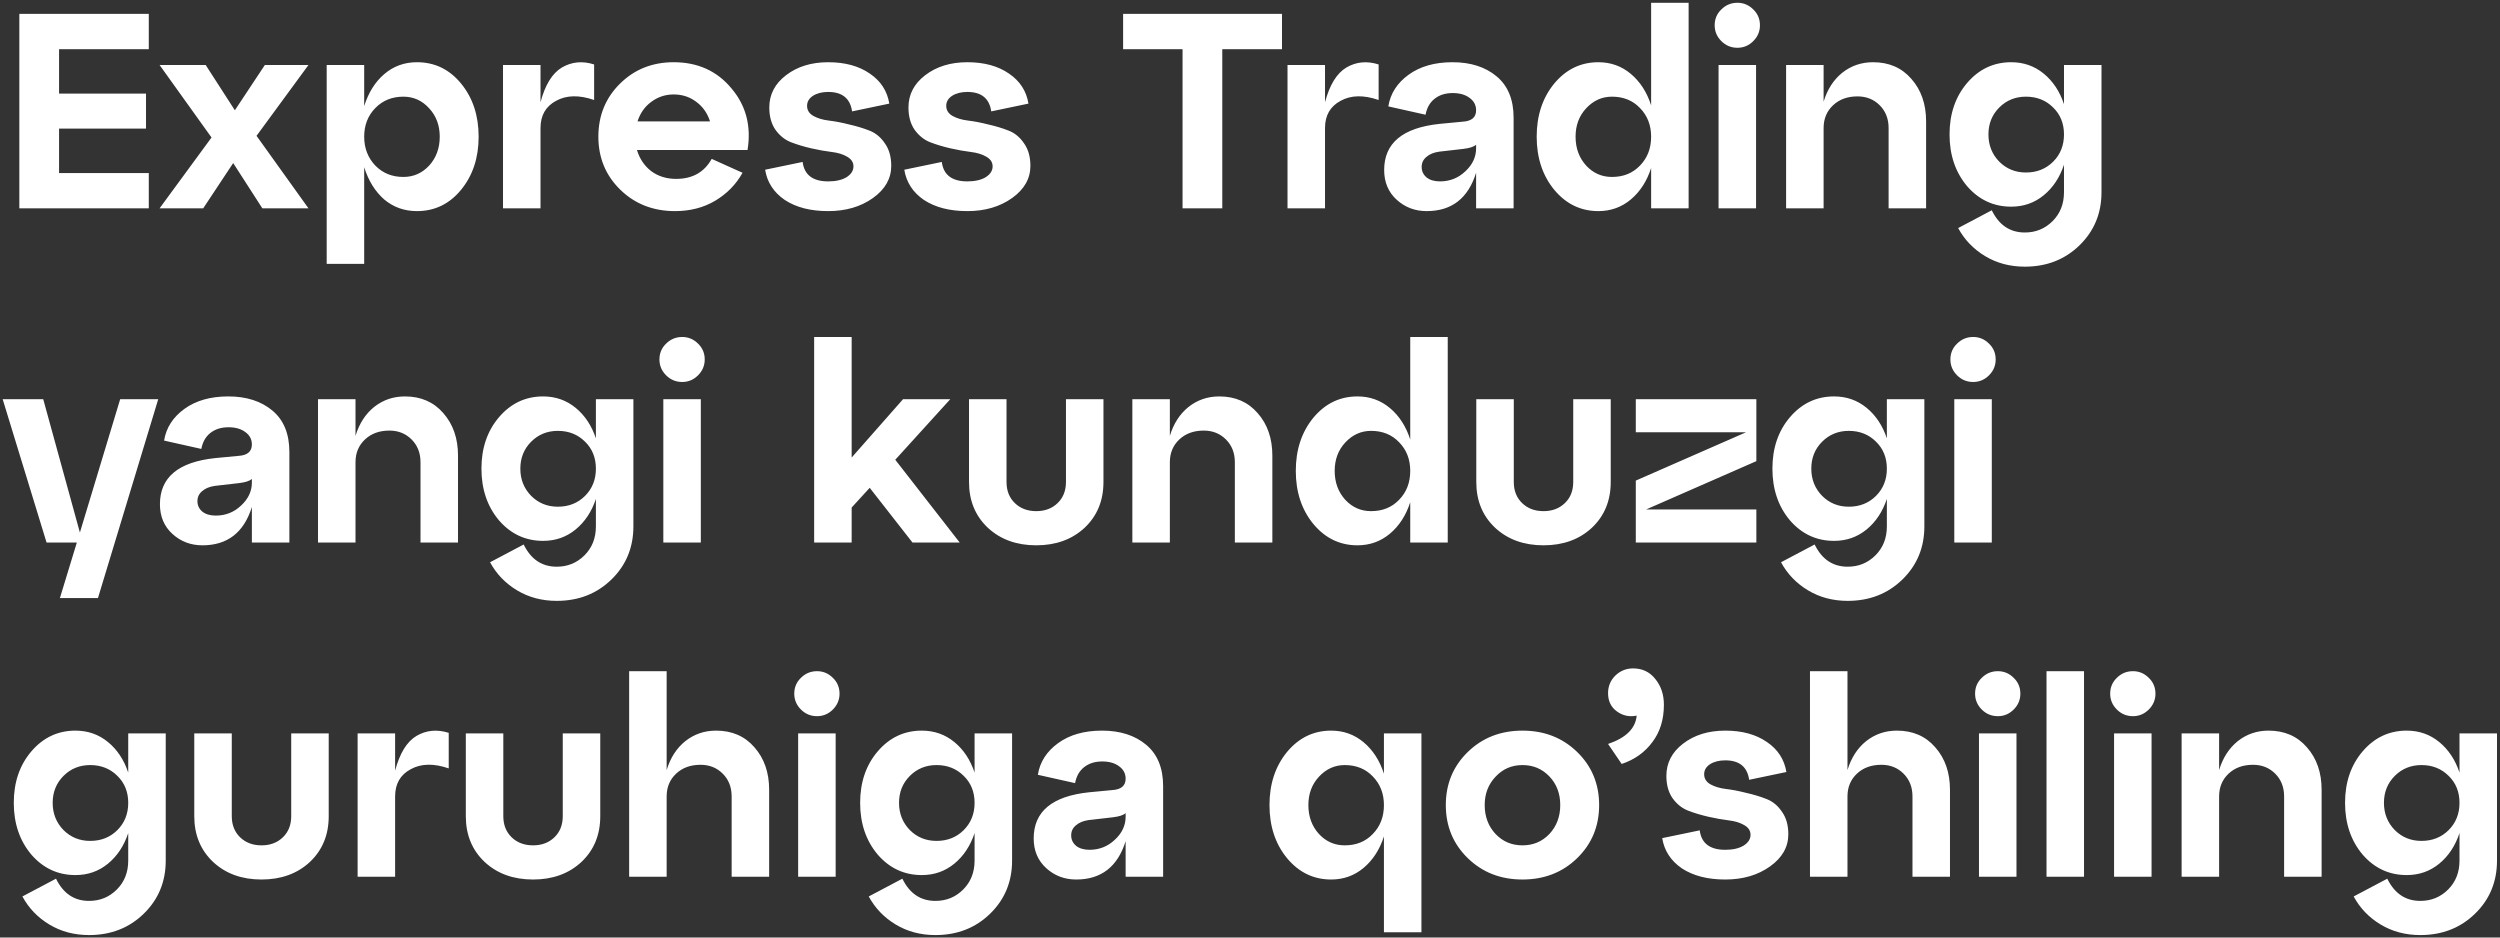 <?xml version="1.0" encoding="UTF-8"?> <svg xmlns="http://www.w3.org/2000/svg" width="576" height="216" viewBox="0 0 576 216" fill="none"><rect x="0" y="0" width="576" height="216" fill="#333333" stroke="none"/><path d="M34.28 48H4.456V3.2H34.28V11.328H13.608V21.568H33.64V29.632H13.608V39.872H34.28V48ZM61.024 14.976H71.072L59.104 31.296L71.072 48H60.448L53.728 37.568L46.816 48H36.768L48.736 31.68L36.768 14.976H47.392L54.112 25.408L61.024 14.976ZM96.069 14.336C100.165 14.336 103.557 15.979 106.245 19.264C108.933 22.549 110.277 26.624 110.277 31.488C110.277 36.352 108.933 40.427 106.245 43.712C103.557 46.997 100.165 48.64 96.069 48.64C93.167 48.64 90.65 47.744 88.516 45.952C86.426 44.117 84.89 41.643 83.909 38.528V60.8H75.269V14.976H83.909V24.448C84.89 21.333 86.426 18.88 88.516 17.088C90.65 15.253 93.167 14.336 96.069 14.336ZM92.933 40.768C95.279 40.768 97.263 39.893 98.885 38.144C100.506 36.352 101.317 34.133 101.317 31.488C101.317 28.885 100.506 26.709 98.885 24.96C97.263 23.168 95.279 22.272 92.933 22.272C90.33 22.272 88.175 23.147 86.469 24.896C84.762 26.645 83.909 28.843 83.909 31.488C83.909 34.133 84.762 36.352 86.469 38.144C88.175 39.893 90.33 40.768 92.933 40.768ZM124.534 14.976V23.552C125.6 19.541 127.243 16.875 129.462 15.552C131.723 14.229 134.198 13.995 136.886 14.848V23.04C133.43 21.845 130.507 21.909 128.118 23.232C125.728 24.512 124.534 26.603 124.534 29.504V48H115.894V14.976H124.534ZM155.208 14.336C160.754 14.336 165.192 16.341 168.52 20.352C171.89 24.32 173.128 29.056 172.232 34.56H146.76C147.357 36.565 148.445 38.187 150.024 39.424C151.645 40.619 153.565 41.216 155.784 41.216C159.538 41.216 162.269 39.68 163.976 36.608L171.08 39.808C169.586 42.496 167.474 44.651 164.744 46.272C162.056 47.851 158.984 48.64 155.528 48.64C150.493 48.64 146.29 46.997 142.92 43.712C139.549 40.427 137.864 36.352 137.864 31.488C137.864 26.624 139.528 22.549 142.856 19.264C146.184 15.979 150.301 14.336 155.208 14.336ZM155.208 21.76C153.288 21.76 151.56 22.336 150.024 23.488C148.53 24.597 147.485 26.091 146.888 27.968H163.592C162.994 26.091 161.949 24.597 160.456 23.488C158.962 22.336 157.213 21.76 155.208 21.76ZM176.286 39.104L184.926 37.312C185.31 40.299 187.273 41.792 190.814 41.792C192.563 41.792 193.971 41.472 195.038 40.832C196.105 40.149 196.638 39.317 196.638 38.336C196.638 37.397 196.147 36.651 195.166 36.096C194.227 35.541 193.033 35.179 191.582 35.008C190.174 34.837 188.617 34.56 186.91 34.176C185.246 33.792 183.689 33.323 182.238 32.768C180.83 32.213 179.635 31.253 178.654 29.888C177.715 28.523 177.246 26.816 177.246 24.768C177.246 21.781 178.526 19.307 181.086 17.344C183.689 15.339 186.931 14.336 190.814 14.336C194.697 14.336 197.897 15.211 200.414 16.96C202.931 18.667 204.425 20.971 204.894 23.872L196.318 25.664C195.891 22.677 194.057 21.184 190.814 21.184C189.406 21.184 188.233 21.483 187.294 22.08C186.398 22.677 185.95 23.445 185.95 24.384C185.95 25.365 186.419 26.133 187.358 26.688C188.339 27.243 189.534 27.605 190.942 27.776C192.393 27.947 193.95 28.245 195.614 28.672C197.321 29.056 198.878 29.525 200.286 30.08C201.737 30.635 202.931 31.616 203.87 33.024C204.851 34.389 205.342 36.117 205.342 38.208C205.342 41.152 203.934 43.627 201.118 45.632C198.302 47.637 194.867 48.64 190.814 48.64C186.761 48.64 183.433 47.787 180.83 46.08C178.27 44.331 176.755 42.005 176.286 39.104ZM208.349 39.104L216.989 37.312C217.373 40.299 219.335 41.792 222.877 41.792C224.626 41.792 226.034 41.472 227.101 40.832C228.167 40.149 228.701 39.317 228.701 38.336C228.701 37.397 228.21 36.651 227.229 36.096C226.29 35.541 225.095 35.179 223.645 35.008C222.237 34.837 220.679 34.56 218.973 34.176C217.309 33.792 215.751 33.323 214.301 32.768C212.893 32.213 211.698 31.253 210.717 29.888C209.778 28.523 209.309 26.816 209.309 24.768C209.309 21.781 210.589 19.307 213.149 17.344C215.751 15.339 218.994 14.336 222.877 14.336C226.759 14.336 229.959 15.211 232.477 16.96C234.994 18.667 236.487 20.971 236.957 23.872L228.381 25.664C227.954 22.677 226.119 21.184 222.877 21.184C221.469 21.184 220.295 21.483 219.357 22.08C218.461 22.677 218.013 23.445 218.013 24.384C218.013 25.365 218.482 26.133 219.421 26.688C220.402 27.243 221.597 27.605 223.005 27.776C224.455 27.947 226.013 28.245 227.677 28.672C229.383 29.056 230.941 29.525 232.349 30.08C233.799 30.635 234.994 31.616 235.933 33.024C236.914 34.389 237.405 36.117 237.405 38.208C237.405 41.152 235.997 43.627 233.181 45.632C230.365 47.637 226.93 48.64 222.877 48.64C218.823 48.64 215.495 47.787 212.893 46.08C210.333 44.331 208.818 42.005 208.349 39.104ZM281.613 48H272.461V11.328H258.765V3.2H295.373V11.328H281.613V48ZM305.284 14.976V23.552C306.35 19.541 307.993 16.875 310.212 15.552C312.473 14.229 314.948 13.995 317.636 14.848V23.04C314.18 21.845 311.257 21.909 308.868 23.232C306.478 24.512 305.284 26.603 305.284 29.504V48H296.644V14.976H305.284ZM334.655 14.336C338.836 14.336 342.228 15.424 344.831 17.6C347.434 19.776 348.735 22.955 348.735 27.136V48H340.095V39.808C338.26 45.696 334.463 48.64 328.703 48.64C326.015 48.64 323.711 47.765 321.791 46.016C319.871 44.267 318.911 41.984 318.911 39.168C318.911 32.981 323.156 29.44 331.647 28.544L337.023 28.032C339.071 27.904 340.095 27.029 340.095 25.408C340.095 24.213 339.583 23.253 338.559 22.528C337.578 21.803 336.298 21.44 334.719 21.44C333.012 21.44 331.604 21.888 330.495 22.784C329.428 23.637 328.746 24.853 328.447 26.432L319.871 24.512C320.34 21.568 321.898 19.136 324.543 17.216C327.188 15.296 330.559 14.336 334.655 14.336ZM331.775 41.792C334.036 41.792 335.978 41.024 337.599 39.488C339.263 37.952 340.095 36.181 340.095 34.176V33.344C339.583 33.813 338.602 34.133 337.151 34.304L331.583 34.944C330.346 35.115 329.364 35.52 328.639 36.16C327.914 36.757 327.551 37.525 327.551 38.464C327.551 39.445 327.935 40.256 328.703 40.896C329.471 41.493 330.495 41.792 331.775 41.792ZM380.419 24.256V0.64H389.059V48H380.419V38.72C379.438 41.749 377.88 44.16 375.747 45.952C373.614 47.744 371.118 48.64 368.259 48.64C364.206 48.64 360.814 46.997 358.083 43.712C355.395 40.427 354.051 36.352 354.051 31.488C354.051 26.624 355.395 22.549 358.083 19.264C360.814 15.979 364.206 14.336 368.259 14.336C371.118 14.336 373.614 15.232 375.747 17.024C377.88 18.816 379.438 21.227 380.419 24.256ZM371.395 40.768C374.04 40.768 376.195 39.893 377.859 38.144C379.566 36.395 380.419 34.176 380.419 31.488C380.419 28.843 379.566 26.645 377.859 24.896C376.195 23.147 374.04 22.272 371.395 22.272C369.091 22.272 367.107 23.168 365.443 24.96C363.822 26.709 363.011 28.885 363.011 31.488C363.011 34.133 363.822 36.352 365.443 38.144C367.064 39.893 369.048 40.768 371.395 40.768ZM395.06 5.824C395.06 4.373 395.572 3.157 396.596 2.176C397.62 1.152 398.857 0.64 400.308 0.64C401.716 0.64 402.932 1.152 403.956 2.176C404.98 3.157 405.492 4.373 405.492 5.824C405.492 7.232 404.98 8.448 403.956 9.472C402.932 10.496 401.716 11.008 400.308 11.008C398.857 11.008 397.62 10.496 396.596 9.472C395.572 8.448 395.06 7.232 395.06 5.824ZM404.596 48H395.956V14.976H404.596V48ZM431.551 14.336C435.22 14.336 438.164 15.616 440.382 18.176C442.644 20.736 443.775 24 443.775 27.968V48H435.135V29.504C435.135 27.371 434.452 25.621 433.087 24.256C431.721 22.891 430.015 22.208 427.967 22.208C425.663 22.208 423.785 22.891 422.335 24.256C420.884 25.621 420.159 27.371 420.159 29.504V48H411.519V14.976H420.159V23.424C421.012 20.608 422.441 18.389 424.447 16.768C426.495 15.147 428.863 14.336 431.551 14.336ZM475.544 24V14.976H484.184V44.288C484.184 49.152 482.499 53.227 479.128 56.512C475.757 59.797 471.555 61.44 466.52 61.44C463.107 61.44 460.056 60.629 457.368 59.008C454.68 57.387 452.611 55.232 451.16 52.544L458.904 48.448C460.568 51.861 463.107 53.568 466.52 53.568C469.037 53.568 471.171 52.693 472.92 50.944C474.669 49.195 475.544 46.976 475.544 44.288V37.952C474.563 40.896 473.005 43.243 470.872 44.992C468.739 46.741 466.243 47.616 463.384 47.616C459.331 47.616 455.939 46.037 453.208 42.88C450.52 39.68 449.176 35.712 449.176 30.976C449.176 26.24 450.52 22.293 453.208 19.136C455.939 15.936 459.331 14.336 463.384 14.336C466.243 14.336 468.739 15.211 470.872 16.96C473.005 18.709 474.563 21.056 475.544 24ZM466.776 39.744C469.293 39.744 471.384 38.912 473.048 37.248C474.712 35.584 475.544 33.493 475.544 30.976C475.544 28.459 474.712 26.389 473.048 24.768C471.384 23.104 469.293 22.272 466.776 22.272C464.344 22.272 462.296 23.104 460.632 24.768C458.968 26.432 458.136 28.501 458.136 30.976C458.136 33.451 458.968 35.541 460.632 37.248C462.296 38.912 464.344 39.744 466.776 39.744ZM18.408 122.696L27.688 91.976H36.456L22.568 137.8H13.8L17.704 125H10.728L0.616 91.976H9.96L18.408 122.696ZM52.593 91.336C56.774 91.336 60.166 92.424 62.769 94.6C65.371 96.776 66.672 99.955 66.672 104.136V125H58.032V116.808C56.198 122.696 52.401 125.64 46.641 125.64C43.953 125.64 41.648 124.765 39.728 123.016C37.809 121.267 36.849 118.984 36.849 116.168C36.849 109.981 41.094 106.44 49.584 105.544L54.961 105.032C57.008 104.904 58.032 104.029 58.032 102.408C58.032 101.213 57.52 100.253 56.496 99.528C55.515 98.803 54.235 98.44 52.657 98.44C50.95 98.44 49.542 98.888 48.432 99.784C47.366 100.637 46.683 101.853 46.385 103.432L37.809 101.512C38.278 98.568 39.835 96.136 42.48 94.216C45.126 92.296 48.496 91.336 52.593 91.336ZM49.712 118.792C51.974 118.792 53.915 118.024 55.536 116.488C57.2 114.952 58.032 113.181 58.032 111.176V110.344C57.52 110.813 56.539 111.133 55.089 111.304L49.52 111.944C48.283 112.115 47.302 112.52 46.577 113.16C45.851 113.757 45.489 114.525 45.489 115.464C45.489 116.445 45.873 117.256 46.641 117.896C47.408 118.493 48.432 118.792 49.712 118.792ZM93.3 91.336C96.97 91.336 99.914 92.616 102.132 95.176C104.394 97.736 105.525 101 105.525 104.968V125H96.885V106.504C96.885 104.371 96.202 102.621 94.837 101.256C93.471 99.891 91.764 99.208 89.716 99.208C87.412 99.208 85.535 99.891 84.085 101.256C82.634 102.621 81.909 104.371 81.909 106.504V125H73.269V91.976H81.909V100.424C82.762 97.608 84.191 95.389 86.197 93.768C88.245 92.147 90.612 91.336 93.3 91.336ZM137.294 101V91.976H145.934V121.288C145.934 126.152 144.249 130.227 140.878 133.512C137.507 136.797 133.305 138.44 128.27 138.44C124.857 138.44 121.806 137.629 119.118 136.008C116.43 134.387 114.361 132.232 112.91 129.544L120.654 125.448C122.318 128.861 124.857 130.568 128.27 130.568C130.787 130.568 132.921 129.693 134.67 127.944C136.419 126.195 137.294 123.976 137.294 121.288V114.952C136.313 117.896 134.755 120.243 132.622 121.992C130.489 123.741 127.993 124.616 125.134 124.616C121.081 124.616 117.689 123.037 114.958 119.88C112.27 116.68 110.926 112.712 110.926 107.976C110.926 103.24 112.27 99.293 114.958 96.136C117.689 92.936 121.081 91.336 125.134 91.336C127.993 91.336 130.489 92.211 132.622 93.96C134.755 95.709 136.313 98.056 137.294 101ZM128.526 116.744C131.043 116.744 133.134 115.912 134.798 114.248C136.462 112.584 137.294 110.493 137.294 107.976C137.294 105.459 136.462 103.389 134.798 101.768C133.134 100.104 131.043 99.272 128.526 99.272C126.094 99.272 124.046 100.104 122.382 101.768C120.718 103.432 119.886 105.501 119.886 107.976C119.886 110.451 120.718 112.541 122.382 114.248C124.046 115.912 126.094 116.744 128.526 116.744ZM151.935 82.824C151.935 81.373 152.447 80.157 153.471 79.176C154.495 78.152 155.732 77.64 157.183 77.64C158.591 77.64 159.807 78.152 160.831 79.176C161.855 80.157 162.367 81.373 162.367 82.824C162.367 84.232 161.855 85.448 160.831 86.472C159.807 87.496 158.591 88.008 157.183 88.008C155.732 88.008 154.495 87.496 153.471 86.472C152.447 85.448 151.935 84.232 151.935 82.824ZM161.471 125H152.831V91.976H161.471V125ZM206.269 105.928L221.117 125H210.237L200.381 112.392L196.221 116.936V125H187.581V77.64H196.221V105.416L208.061 91.976H218.941L206.269 105.928ZM223.261 111.048V91.976H231.901V111.048C231.901 113.053 232.541 114.675 233.821 115.912C235.101 117.149 236.744 117.768 238.749 117.768C240.754 117.768 242.397 117.149 243.677 115.912C244.957 114.675 245.597 113.053 245.597 111.048V91.976H254.237V111.048C254.237 115.357 252.786 118.877 249.885 121.608C246.984 124.296 243.272 125.64 238.749 125.64C234.226 125.64 230.514 124.296 227.613 121.608C224.712 118.877 223.261 115.357 223.261 111.048ZM280.926 91.336C284.595 91.336 287.539 92.616 289.757 95.176C292.019 97.736 293.15 101 293.15 104.968V125H284.51V106.504C284.51 104.371 283.827 102.621 282.462 101.256C281.096 99.891 279.39 99.208 277.342 99.208C275.038 99.208 273.16 99.891 271.71 101.256C270.259 102.621 269.534 104.371 269.534 106.504V125H260.894V91.976H269.534V100.424C270.387 97.608 271.816 95.389 273.822 93.768C275.87 92.147 278.238 91.336 280.926 91.336ZM324.919 101.256V77.64H333.559V125H324.919V115.72C323.938 118.749 322.38 121.16 320.247 122.952C318.114 124.744 315.618 125.64 312.759 125.64C308.706 125.64 305.314 123.997 302.583 120.712C299.895 117.427 298.551 113.352 298.551 108.488C298.551 103.624 299.895 99.549 302.583 96.264C305.314 92.979 308.706 91.336 312.759 91.336C315.618 91.336 318.114 92.232 320.247 94.024C322.38 95.816 323.938 98.227 324.919 101.256ZM315.895 117.768C318.54 117.768 320.695 116.893 322.359 115.144C324.066 113.395 324.919 111.176 324.919 108.488C324.919 105.843 324.066 103.645 322.359 101.896C320.695 100.147 318.54 99.272 315.895 99.272C313.591 99.272 311.607 100.168 309.943 101.96C308.322 103.709 307.511 105.885 307.511 108.488C307.511 111.133 308.322 113.352 309.943 115.144C311.564 116.893 313.548 117.768 315.895 117.768ZM340.136 111.048V91.976H348.776V111.048C348.776 113.053 349.416 114.675 350.696 115.912C351.976 117.149 353.619 117.768 355.624 117.768C357.629 117.768 359.272 117.149 360.552 115.912C361.832 114.675 362.472 113.053 362.472 111.048V91.976H371.112V111.048C371.112 115.357 369.661 118.877 366.76 121.608C363.859 124.296 360.147 125.64 355.624 125.64C351.101 125.64 347.389 124.296 344.488 121.608C341.587 118.877 340.136 115.357 340.136 111.048ZM376.888 91.976H404.664V106.248L379.256 117.384H404.664V125H376.888V110.728L402.296 99.592H376.888V91.976ZM434.732 101V91.976H443.372V121.288C443.372 126.152 441.686 130.227 438.316 133.512C434.945 136.797 430.742 138.44 425.708 138.44C422.294 138.44 419.244 137.629 416.556 136.008C413.868 134.387 411.798 132.232 410.348 129.544L418.092 125.448C419.756 128.861 422.294 130.568 425.708 130.568C428.225 130.568 430.358 129.693 432.108 127.944C433.857 126.195 434.732 123.976 434.732 121.288V114.952C433.75 117.896 432.193 120.243 430.06 121.992C427.926 123.741 425.43 124.616 422.572 124.616C418.518 124.616 415.126 123.037 412.396 119.88C409.708 116.68 408.364 112.712 408.364 107.976C408.364 103.24 409.708 99.293 412.396 96.136C415.126 92.936 418.518 91.336 422.572 91.336C425.43 91.336 427.926 92.211 430.06 93.96C432.193 95.709 433.75 98.056 434.732 101ZM425.964 116.744C428.481 116.744 430.572 115.912 432.236 114.248C433.9 112.584 434.732 110.493 434.732 107.976C434.732 105.459 433.9 103.389 432.236 101.768C430.572 100.104 428.481 99.272 425.964 99.272C423.532 99.272 421.484 100.104 419.82 101.768C418.156 103.432 417.324 105.501 417.324 107.976C417.324 110.451 418.156 112.541 419.82 114.248C421.484 115.912 423.532 116.744 425.964 116.744ZM449.373 82.824C449.373 81.373 449.885 80.157 450.909 79.176C451.933 78.152 453.17 77.64 454.621 77.64C456.029 77.64 457.245 78.152 458.269 79.176C459.293 80.157 459.805 81.373 459.805 82.824C459.805 84.232 459.293 85.448 458.269 86.472C457.245 87.496 456.029 88.008 454.621 88.008C453.17 88.008 451.933 87.496 450.909 86.472C449.885 85.448 449.373 84.232 449.373 82.824ZM458.909 125H450.269V91.976H458.909V125ZM29.544 178V168.976H38.184V198.288C38.184 203.152 36.499 207.227 33.128 210.512C29.757 213.797 25.555 215.44 20.52 215.44C17.107 215.44 14.056 214.629 11.368 213.008C8.68 211.387 6.611 209.232 5.16 206.544L12.904 202.448C14.568 205.861 17.107 207.568 20.52 207.568C23.037 207.568 25.171 206.693 26.92 204.944C28.669 203.195 29.544 200.976 29.544 198.288V191.952C28.563 194.896 27.005 197.243 24.872 198.992C22.739 200.741 20.243 201.616 17.384 201.616C13.331 201.616 9.939 200.037 7.208 196.88C4.52 193.68 3.176 189.712 3.176 184.976C3.176 180.24 4.52 176.293 7.208 173.136C9.939 169.936 13.331 168.336 17.384 168.336C20.243 168.336 22.739 169.211 24.872 170.96C27.005 172.709 28.563 175.056 29.544 178ZM20.776 193.744C23.293 193.744 25.384 192.912 27.048 191.248C28.712 189.584 29.544 187.493 29.544 184.976C29.544 182.459 28.712 180.389 27.048 178.768C25.384 177.104 23.293 176.272 20.776 176.272C18.344 176.272 16.296 177.104 14.632 178.768C12.968 180.432 12.136 182.501 12.136 184.976C12.136 187.451 12.968 189.541 14.632 191.248C16.296 192.912 18.344 193.744 20.776 193.744ZM44.761 188.048V168.976H53.401V188.048C53.401 190.053 54.041 191.675 55.321 192.912C56.601 194.149 58.244 194.768 60.249 194.768C62.254 194.768 63.897 194.149 65.177 192.912C66.457 191.675 67.097 190.053 67.097 188.048V168.976H75.737V188.048C75.737 192.357 74.286 195.877 71.385 198.608C68.484 201.296 64.772 202.64 60.249 202.64C55.726 202.64 52.014 201.296 49.113 198.608C46.212 195.877 44.761 192.357 44.761 188.048ZM91.034 168.976V177.552C92.1 173.541 93.743 170.875 95.962 169.552C98.223 168.229 100.698 167.995 103.386 168.848V177.04C99.93 175.845 97.007 175.909 94.618 177.232C92.228 178.512 91.034 180.603 91.034 183.504V202H82.394V168.976H91.034ZM107.324 188.048V168.976H115.964V188.048C115.964 190.053 116.604 191.675 117.884 192.912C119.164 194.149 120.806 194.768 122.812 194.768C124.817 194.768 126.46 194.149 127.74 192.912C129.02 191.675 129.66 190.053 129.66 188.048V168.976H138.3V188.048C138.3 192.357 136.849 195.877 133.948 198.608C131.046 201.296 127.334 202.64 122.812 202.64C118.289 202.64 114.577 201.296 111.676 198.608C108.774 195.877 107.324 192.357 107.324 188.048ZM164.988 168.336C168.657 168.336 171.601 169.616 173.82 172.176C176.081 174.736 177.212 178 177.212 181.968V202H168.572V183.504C168.572 181.371 167.889 179.621 166.524 178.256C165.159 176.891 163.452 176.208 161.404 176.208C159.1 176.208 157.223 176.891 155.772 178.256C154.321 179.621 153.596 181.371 153.596 183.504V202H144.956V154.64H153.596V177.424C154.449 174.608 155.879 172.389 157.884 170.768C159.932 169.147 162.3 168.336 164.988 168.336ZM182.998 159.824C182.998 158.373 183.51 157.157 184.534 156.176C185.558 155.152 186.795 154.64 188.246 154.64C189.654 154.64 190.87 155.152 191.894 156.176C192.918 157.157 193.43 158.373 193.43 159.824C193.43 161.232 192.918 162.448 191.894 163.472C190.87 164.496 189.654 165.008 188.246 165.008C186.795 165.008 185.558 164.496 184.534 163.472C183.51 162.448 182.998 161.232 182.998 159.824ZM192.534 202H183.894V168.976H192.534V202ZM224.544 178V168.976H233.184V198.288C233.184 203.152 231.499 207.227 228.128 210.512C224.757 213.797 220.555 215.44 215.52 215.44C212.107 215.44 209.056 214.629 206.368 213.008C203.68 211.387 201.611 209.232 200.16 206.544L207.904 202.448C209.568 205.861 212.107 207.568 215.52 207.568C218.037 207.568 220.171 206.693 221.92 204.944C223.669 203.195 224.544 200.976 224.544 198.288V191.952C223.563 194.896 222.005 197.243 219.872 198.992C217.739 200.741 215.243 201.616 212.384 201.616C208.331 201.616 204.939 200.037 202.208 196.88C199.52 193.68 198.176 189.712 198.176 184.976C198.176 180.24 199.52 176.293 202.208 173.136C204.939 169.936 208.331 168.336 212.384 168.336C215.243 168.336 217.739 169.211 219.872 170.96C222.005 172.709 223.563 175.056 224.544 178ZM215.776 193.744C218.293 193.744 220.384 192.912 222.048 191.248C223.712 189.584 224.544 187.493 224.544 184.976C224.544 182.459 223.712 180.389 222.048 178.768C220.384 177.104 218.293 176.272 215.776 176.272C213.344 176.272 211.296 177.104 209.632 178.768C207.968 180.432 207.136 182.501 207.136 184.976C207.136 187.451 207.968 189.541 209.632 191.248C211.296 192.912 213.344 193.744 215.776 193.744ZM253.905 168.336C258.086 168.336 261.478 169.424 264.081 171.6C266.684 173.776 267.985 176.955 267.985 181.136V202H259.345V193.808C257.51 199.696 253.713 202.64 247.953 202.64C245.265 202.64 242.961 201.765 241.041 200.016C239.121 198.267 238.161 195.984 238.161 193.168C238.161 186.981 242.406 183.44 250.897 182.544L256.273 182.032C258.321 181.904 259.345 181.029 259.345 179.408C259.345 178.213 258.833 177.253 257.809 176.528C256.828 175.803 255.548 175.44 253.969 175.44C252.262 175.44 250.854 175.888 249.745 176.784C248.678 177.637 247.996 178.853 247.697 180.432L239.121 178.512C239.59 175.568 241.148 173.136 243.793 171.216C246.438 169.296 249.809 168.336 253.905 168.336ZM251.025 195.792C253.286 195.792 255.228 195.024 256.849 193.488C258.513 191.952 259.345 190.181 259.345 188.176V187.344C258.833 187.813 257.852 188.133 256.401 188.304L250.833 188.944C249.596 189.115 248.614 189.52 247.889 190.16C247.164 190.757 246.801 191.525 246.801 192.464C246.801 193.445 247.185 194.256 247.953 194.896C248.721 195.493 249.745 195.792 251.025 195.792ZM318.857 178.256V168.976H327.497V214.8H318.857V192.72C317.875 195.749 316.318 198.16 314.185 199.952C312.051 201.744 309.555 202.64 306.697 202.64C302.643 202.64 299.251 200.997 296.521 197.712C293.833 194.427 292.489 190.352 292.489 185.488C292.489 180.624 293.833 176.549 296.521 173.264C299.251 169.979 302.643 168.336 306.697 168.336C309.555 168.336 312.051 169.232 314.185 171.024C316.318 172.816 317.875 175.227 318.857 178.256ZM309.833 194.768C312.478 194.768 314.633 193.893 316.297 192.144C318.003 190.395 318.857 188.176 318.857 185.488C318.857 182.843 318.003 180.645 316.297 178.896C314.633 177.147 312.478 176.272 309.833 176.272C307.529 176.272 305.545 177.168 303.881 178.96C302.259 180.709 301.449 182.885 301.449 185.488C301.449 188.133 302.259 190.352 303.881 192.144C305.502 193.893 307.486 194.768 309.833 194.768ZM338.17 197.712C334.799 194.427 333.114 190.352 333.114 185.488C333.114 180.624 334.799 176.549 338.17 173.264C341.54 169.979 345.743 168.336 350.778 168.336C355.812 168.336 360.015 169.979 363.386 173.264C366.756 176.549 368.442 180.624 368.442 185.488C368.442 190.352 366.756 194.427 363.386 197.712C360.015 200.997 355.812 202.64 350.778 202.64C345.743 202.64 341.54 200.997 338.17 197.712ZM342.074 185.488C342.074 188.133 342.906 190.352 344.57 192.144C346.234 193.893 348.303 194.768 350.778 194.768C353.252 194.768 355.322 193.893 356.986 192.144C358.65 190.352 359.482 188.133 359.482 185.488C359.482 182.843 358.65 180.645 356.986 178.896C355.322 177.147 353.252 176.272 350.778 176.272C348.303 176.272 346.234 177.168 344.57 178.96C342.906 180.709 342.074 182.885 342.074 185.488ZM376.258 154C378.391 154 380.098 154.811 381.378 156.432C382.7 158.053 383.362 160.037 383.362 162.384C383.362 165.797 382.466 168.677 380.674 171.024C378.924 173.371 376.578 175.035 373.634 176.016L370.498 171.408C374.636 170 376.834 167.824 377.09 164.88C375.426 165.221 373.911 164.901 372.546 163.92C371.18 162.939 370.498 161.531 370.498 159.696C370.498 158.117 371.052 156.773 372.161 155.664C373.314 154.555 374.679 154 376.258 154ZM382.974 193.104L391.614 191.312C391.998 194.299 393.96 195.792 397.502 195.792C399.251 195.792 400.659 195.472 401.726 194.832C402.792 194.149 403.326 193.317 403.326 192.336C403.326 191.397 402.835 190.651 401.854 190.096C400.915 189.541 399.72 189.179 398.27 189.008C396.862 188.837 395.304 188.56 393.598 188.176C391.934 187.792 390.376 187.323 388.926 186.768C387.518 186.213 386.323 185.253 385.342 183.888C384.403 182.523 383.934 180.816 383.934 178.768C383.934 175.781 385.214 173.307 387.774 171.344C390.376 169.339 393.619 168.336 397.502 168.336C401.384 168.336 404.584 169.211 407.102 170.96C409.619 172.667 411.112 174.971 411.582 177.872L403.006 179.664C402.579 176.677 400.744 175.184 397.502 175.184C396.094 175.184 394.92 175.483 393.982 176.08C393.086 176.677 392.638 177.445 392.638 178.384C392.638 179.365 393.107 180.133 394.046 180.688C395.027 181.243 396.222 181.605 397.63 181.776C399.08 181.947 400.638 182.245 402.302 182.672C404.008 183.056 405.566 183.525 406.974 184.08C408.424 184.635 409.619 185.616 410.558 187.024C411.539 188.389 412.03 190.117 412.03 192.208C412.03 195.152 410.622 197.627 407.806 199.632C404.99 201.637 401.555 202.64 397.502 202.64C393.448 202.64 390.12 201.787 387.518 200.08C384.958 198.331 383.443 196.005 382.974 193.104ZM437.051 168.336C440.72 168.336 443.664 169.616 445.882 172.176C448.144 174.736 449.275 178 449.275 181.968V202H440.635V183.504C440.635 181.371 439.952 179.621 438.587 178.256C437.221 176.891 435.515 176.208 433.467 176.208C431.163 176.208 429.285 176.891 427.835 178.256C426.384 179.621 425.659 181.371 425.659 183.504V202H417.019V154.64H425.659V177.424C426.512 174.608 427.941 172.389 429.947 170.768C431.995 169.147 434.363 168.336 437.051 168.336ZM455.06 159.824C455.06 158.373 455.572 157.157 456.596 156.176C457.62 155.152 458.857 154.64 460.308 154.64C461.716 154.64 462.932 155.152 463.956 156.176C464.98 157.157 465.492 158.373 465.492 159.824C465.492 161.232 464.98 162.448 463.956 163.472C462.932 164.496 461.716 165.008 460.308 165.008C458.857 165.008 457.62 164.496 456.596 163.472C455.572 162.448 455.06 161.232 455.06 159.824ZM464.596 202H455.956V168.976H464.596V202ZM480.159 202H471.519V154.64H480.159V202ZM486.185 159.824C486.185 158.373 486.697 157.157 487.721 156.176C488.745 155.152 489.982 154.64 491.433 154.64C492.841 154.64 494.057 155.152 495.081 156.176C496.105 157.157 496.617 158.373 496.617 159.824C496.617 161.232 496.105 162.448 495.081 163.472C494.057 164.496 492.841 165.008 491.433 165.008C489.982 165.008 488.745 164.496 487.721 163.472C486.697 162.448 486.185 161.232 486.185 159.824ZM495.721 202H487.081V168.976H495.721V202ZM522.676 168.336C526.345 168.336 529.289 169.616 531.507 172.176C533.769 174.736 534.9 178 534.9 181.968V202H526.26V183.504C526.26 181.371 525.577 179.621 524.212 178.256C522.846 176.891 521.14 176.208 519.092 176.208C516.788 176.208 514.91 176.891 513.46 178.256C512.009 179.621 511.284 181.371 511.284 183.504V202H502.644V168.976H511.284V177.424C512.137 174.608 513.566 172.389 515.572 170.768C517.62 169.147 519.988 168.336 522.676 168.336ZM566.669 178V168.976H575.309V198.288C575.309 203.152 573.624 207.227 570.253 210.512C566.882 213.797 562.68 215.44 557.645 215.44C554.232 215.44 551.181 214.629 548.493 213.008C545.805 211.387 543.736 209.232 542.285 206.544L550.029 202.448C551.693 205.861 554.232 207.568 557.645 207.568C560.162 207.568 562.296 206.693 564.045 204.944C565.794 203.195 566.669 200.976 566.669 198.288V191.952C565.688 194.896 564.13 197.243 561.997 198.992C559.864 200.741 557.368 201.616 554.509 201.616C550.456 201.616 547.064 200.037 544.333 196.88C541.645 193.68 540.301 189.712 540.301 184.976C540.301 180.24 541.645 176.293 544.333 173.136C547.064 169.936 550.456 168.336 554.509 168.336C557.368 168.336 559.864 169.211 561.997 170.96C564.13 172.709 565.688 175.056 566.669 178ZM557.901 193.744C560.418 193.744 562.509 192.912 564.173 191.248C565.837 189.584 566.669 187.493 566.669 184.976C566.669 182.459 565.837 180.389 564.173 178.768C562.509 177.104 560.418 176.272 557.901 176.272C555.469 176.272 553.421 177.104 551.757 178.768C550.093 180.432 549.261 182.501 549.261 184.976C549.261 187.451 550.093 189.541 551.757 191.248C553.421 192.912 555.469 193.744 557.901 193.744Z" fill="white"></path></svg> 